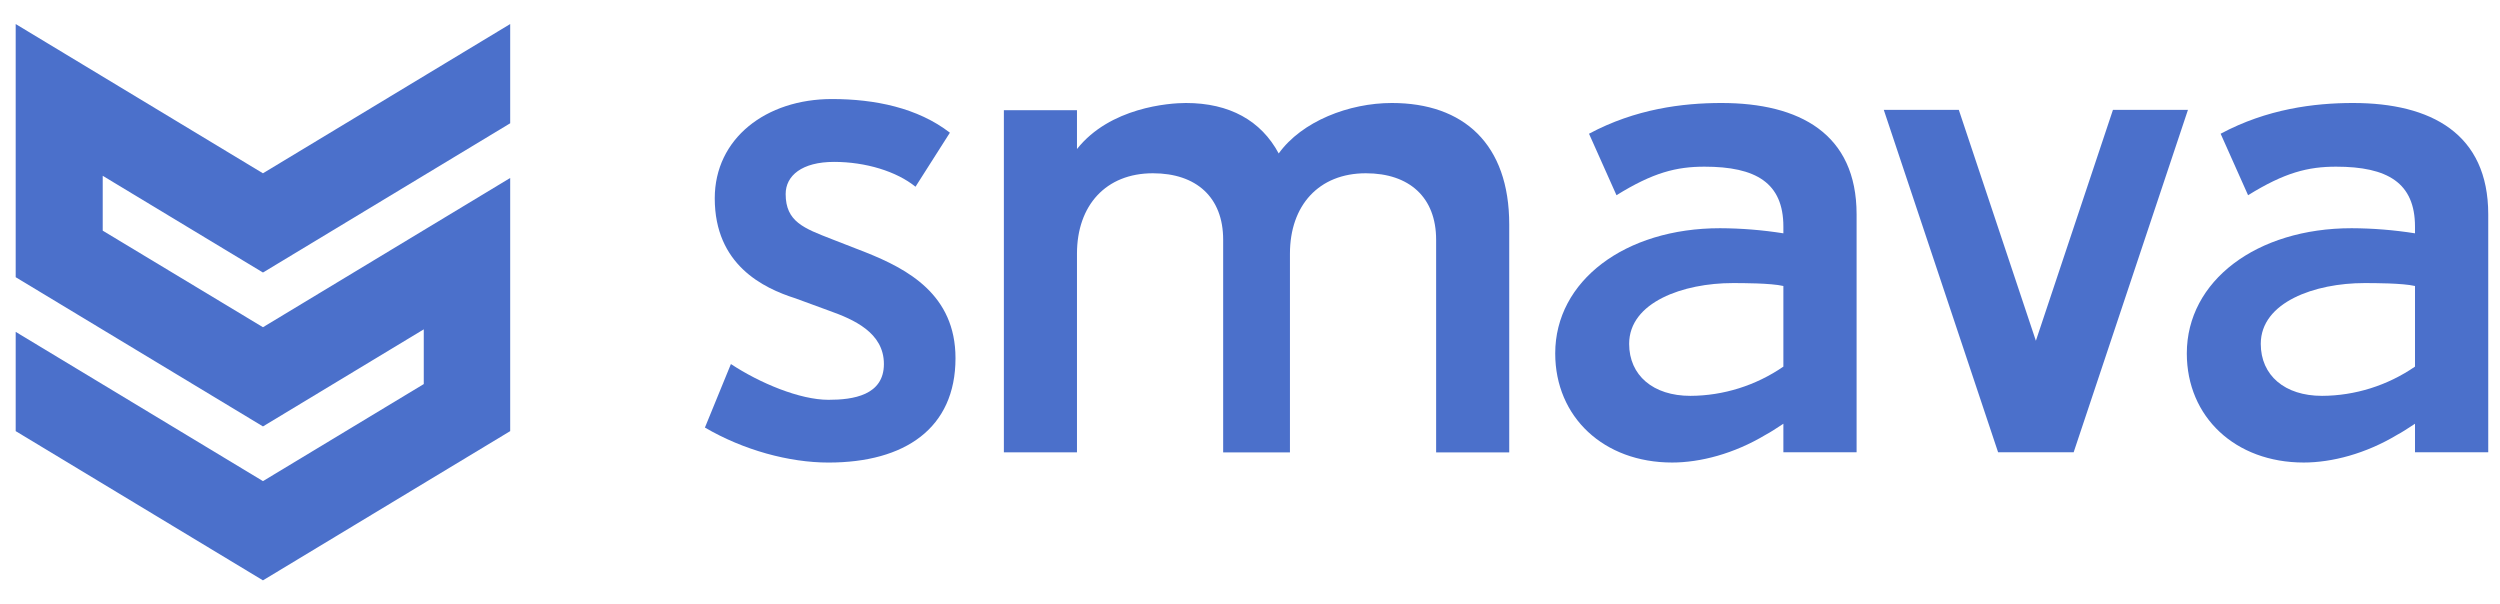 <svg width="91" height="22" viewBox="0 0 91 22" fill="none" xmlns="http://www.w3.org/2000/svg">
    <path d="M34.78 13.037C34.78 10.726 33.043 9.796 31.51 9.185L30.283 8.707C29.258 8.308 28.598 8.069 28.598 7.062C28.598 6.398 29.186 5.893 30.36 5.893C31.51 5.893 32.635 6.238 33.324 6.797L34.576 4.83C33.404 3.924 31.843 3.605 30.283 3.605C27.882 3.605 26.017 5.04 26.017 7.219C26.017 9.637 27.78 10.487 28.955 10.86L30.181 11.31C31.076 11.629 32.174 12.107 32.174 13.25C32.174 14.393 31.05 14.553 30.157 14.553C29.108 14.553 27.653 13.942 26.605 13.251L25.659 15.563C27.064 16.386 28.725 16.837 30.157 16.837C32.94 16.837 34.78 15.589 34.78 13.038V13.037Z" fill="#4B70CB"/>
    <path d="M50.664 3.749C49.103 3.749 47.389 4.414 46.545 5.586C45.904 4.39 44.754 3.749 43.167 3.749C42.553 3.749 40.404 3.908 39.202 5.425V4.012H36.541V16.466H39.202V9.234C39.202 7.478 40.252 6.307 41.965 6.307C43.55 6.307 44.523 7.185 44.523 8.724V16.467H46.954V9.234C46.954 7.478 48.003 6.307 49.717 6.307C51.301 6.307 52.275 7.185 52.275 8.724V16.467H54.936V8.17C54.936 5.239 53.273 3.749 50.664 3.749Z" fill="#4B70CB"/>
    <path d="M62.659 3.749C61.249 3.749 59.531 3.962 57.84 4.868L58.84 7.106C60.173 6.28 61.019 6.067 62.044 6.067C63.915 6.067 64.915 6.653 64.915 8.252V8.493C64.151 8.372 63.38 8.31 62.608 8.307C59.148 8.307 56.61 10.225 56.61 12.864C56.61 15.185 58.38 16.836 60.865 16.836C61.89 16.836 63.12 16.517 64.274 15.823C64.428 15.743 64.633 15.61 64.915 15.424V16.462H67.58V7.801C67.58 4.868 65.504 3.749 62.659 3.749ZM64.915 13.345C63.911 14.034 62.735 14.404 61.531 14.409C60.173 14.409 59.301 13.663 59.301 12.516C59.301 10.997 61.275 10.304 63.069 10.304C63.428 10.304 64.454 10.304 64.915 10.41V13.345Z" fill="#4B70CB"/>
    <path d="M85.65 3.749C84.24 3.749 82.523 3.962 80.831 4.868L81.83 7.106C83.163 6.28 84.01 6.067 85.034 6.067C86.906 6.067 87.906 6.653 87.906 8.252V8.493C87.143 8.372 86.371 8.31 85.599 8.307C82.138 8.307 79.6 10.225 79.6 12.864C79.6 15.185 81.371 16.836 83.855 16.836C84.88 16.836 86.111 16.517 87.264 15.823C87.419 15.743 87.623 15.61 87.906 15.424V16.462H90.572V7.801C90.572 4.868 88.495 3.749 85.65 3.749ZM87.906 13.345C86.902 14.034 85.725 14.404 84.522 14.409C83.163 14.409 82.292 13.663 82.292 12.516C82.292 10.997 84.266 10.304 86.061 10.304C86.419 10.304 87.445 10.304 87.906 10.41V13.345Z" fill="#4B70CB"/>
    <path d="M76.911 4H79.641L75.481 16.463H72.731L68.57 4H71.301L74.106 12.404L76.911 4Z" fill="#4B70CB"/>
    <path d="M9.572 9.92L18.571 4.487V0.875L9.571 6.308L0.571 0.875V10.09L9.572 15.522L15.425 11.988V13.98L9.572 17.513L0.571 12.08V15.693L9.571 21.125L18.571 15.693V6.478L9.572 11.911L3.739 8.396V6.399L9.572 9.92Z" fill="#4B70CB"/>
</svg>
